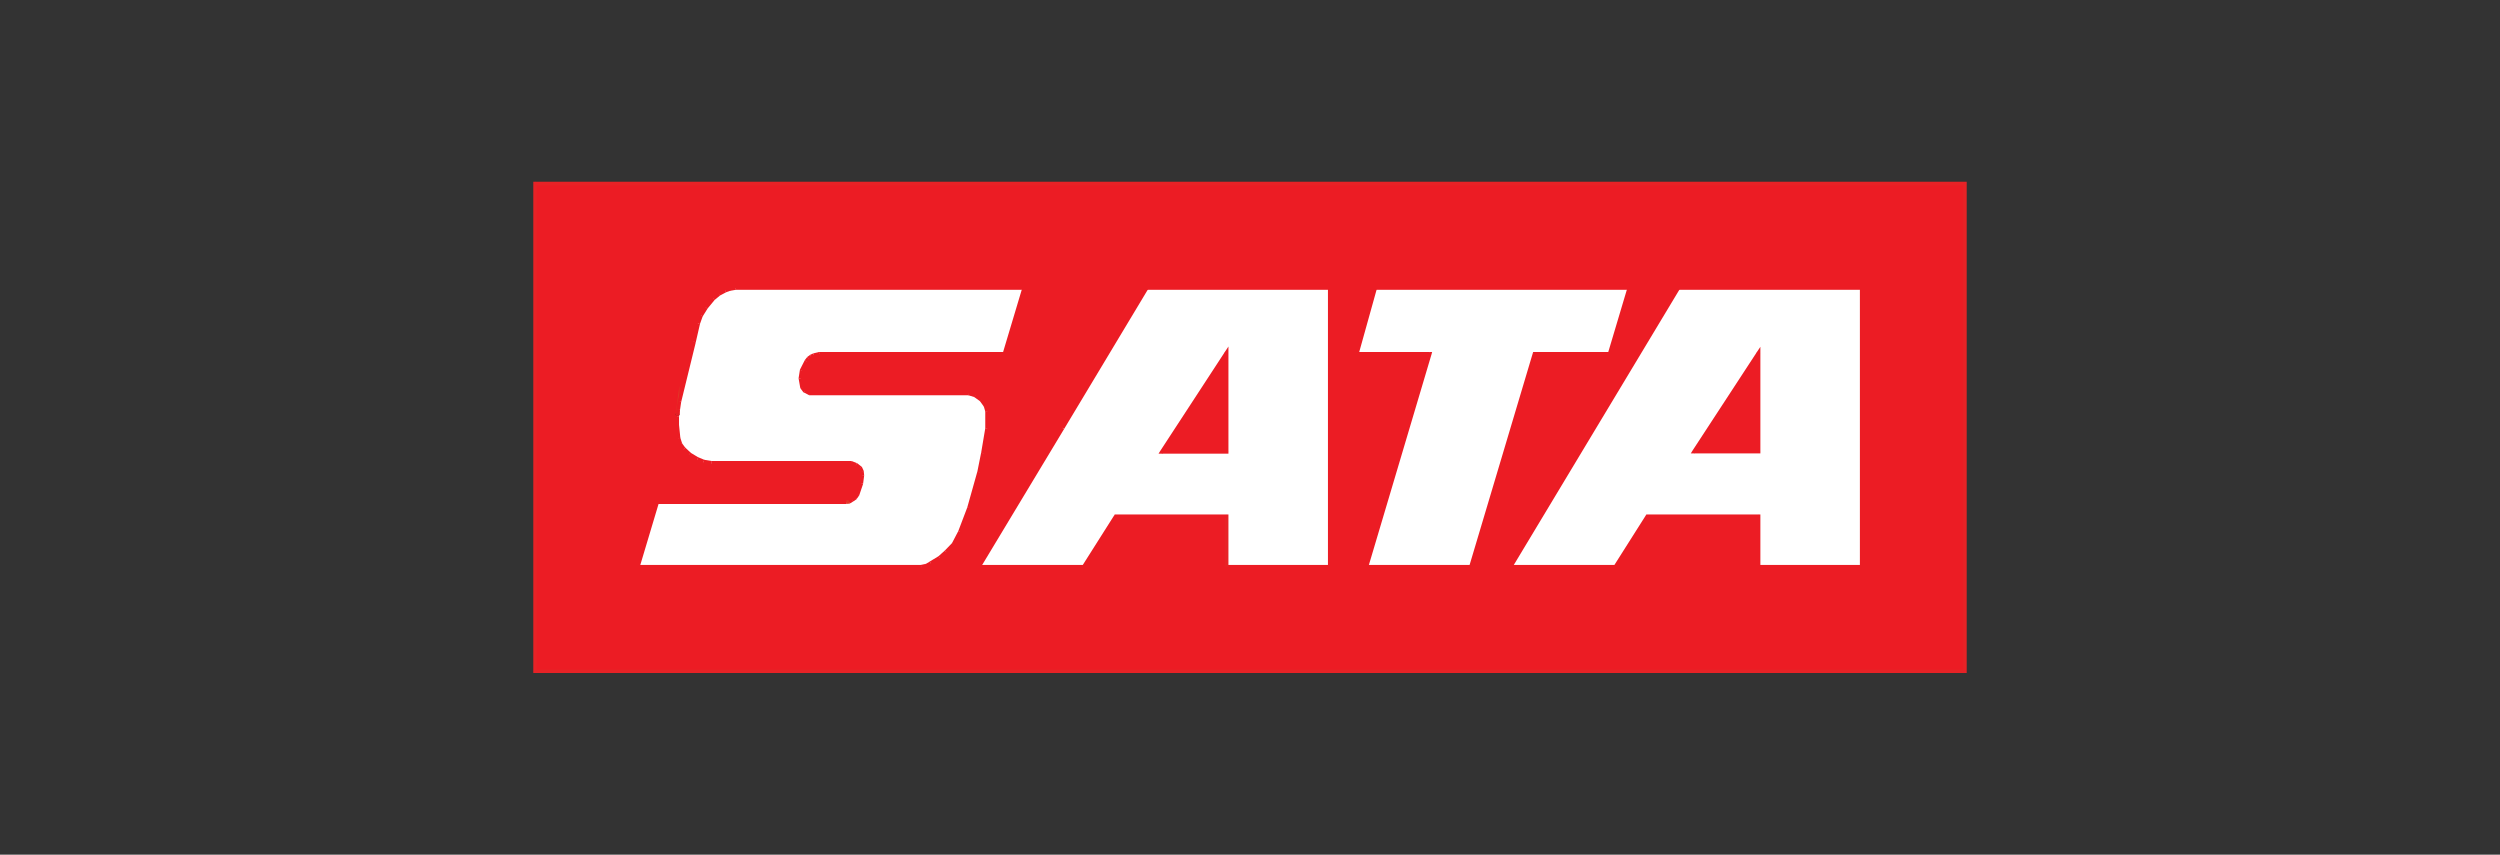 <svg id="Layer_1" data-name="Layer 1" xmlns="http://www.w3.org/2000/svg" viewBox="0 0 314.79 107.62"><rect x="0" y="0" width="314.79" height="107.62" fill="#333333" stroke="none"/><defs><style>.cls-1{fill:#fff;}.cls-2{fill:#ec1c24;}.cls-2,.cls-3,.cls-4,.cls-5{fill-rule:evenodd;}.cls-3{fill:#df3926;}.cls-4{fill:#1f2427;}.cls-5{fill:#e82226;}</style></defs><rect class="cls-1" x="75.22" y="30.35" width="163.57" height="45.4"/><path class="cls-2" d="M92.62,36.26H129l-2.47,8.29h-23.3l-.69.16-.36.17-.33.23-.28.38-.58,1.14-.15,1,.2,1.13.33.45.64.33h20l.81.24.78.57.52.72.2.7V54l-.51,3.08-.5,2.41L122,64l-1.14,3-.81,1.55-.94,1-.81.73-1.13.69-.58.33-.61.12H80.32l2.44-8.12h23.82l.33,0,.41-.25.37-.23.28-.41.49-1.42.12-1,0-.49-.21-.44-.53-.41-.61-.25H89.58l-1-.16-.76-.32-1-.61-.69-.65-.45-.6-.24-.74-.17-1.67V52.43l0-.33v0l.08-.56.16-1,1.82-7.47.53-2.32.37-1,.6-1,.94-1.14.69-.58.81-.44.58-.2.72-.13ZM213.31,56.85h8.13V44.42l-8.13,12.43Zm-2-20.59h23.09V71.35h-13V65h-14l-4,6.33h-13.2l21.12-35.09Zm-65,20.64h8.16V44.39L146.29,56.9Zm-1.9-20.64h23.06V71.35h-13V65h-14l-4,6.33h-13.2l10.51-17.46,10.61-17.63Zm28.78,0h32l-2.48,8.29h-9.46l-8,26.8H172.07l8-26.8h-9.17l2.32-8.29ZM67.37,23.11h180v61.4h-180V23.11Z"/><polygon class="cls-2" points="129.18 36.33 128.96 36.04 92.62 36.04 92.62 36.49 128.96 36.49 129.18 36.33 129.26 36.04 128.96 36.04 129.18 36.33 129.18 36.33"/><polygon class="cls-2" points="126.48 44.77 126.7 44.62 129.18 36.33 128.74 36.2 126.26 44.48 126.48 44.77 126.65 44.77 126.7 44.62 126.48 44.77 126.48 44.77"/><polygon class="cls-2" points="103.13 44.32 103.18 44.77 126.48 44.77 126.48 44.32 103.18 44.32 103.13 44.32 103.18 44.32 103.16 44.32 103.13 44.32 103.13 44.32"/><polygon class="cls-2" points="102.4 44.5 102.55 44.93 103.23 44.77 103.13 44.32 102.43 44.49 102.4 44.5 102.43 44.49 102.42 44.49 102.4 44.5 102.4 44.5"/><polygon class="cls-2" points="101.98 44.7 102.22 45.08 102.58 44.92 102.4 44.5 102.03 44.67 101.98 44.7 102.03 44.67 102 44.67 101.98 44.7 101.98 44.7"/><polygon class="cls-2" points="101.62 44.98 101.94 45.3 102.26 45.06 101.98 44.7 101.67 44.93 101.62 44.98 101.67 44.93 101.63 44.95 101.62 44.98 101.62 44.98"/><polygon class="cls-2" points="101.32 45.38 101.7 45.62 101.98 45.26 101.62 44.98 101.34 45.34 101.32 45.38 101.34 45.34 101.32 45.36 101.32 45.38 101.32 45.38"/><polygon class="cls-2" points="100.72 46.58 101.15 46.73 101.72 45.59 101.32 45.38 100.74 46.52 100.72 46.58 100.74 46.52 100.73 46.55 100.72 46.58 100.72 46.58"/><polygon class="cls-2" points="100.56 47.67 101.01 47.67 101.17 46.66 100.72 46.58 100.56 47.6 100.56 47.67 100.56 47.6 100.55 47.64 100.56 47.67 100.56 47.67"/><polygon class="cls-2" points="100.8 48.91 101.22 48.74 101.01 47.6 100.56 47.67 100.76 48.81 100.8 48.91 100.76 48.81 100.78 48.86 100.8 48.91 100.8 48.91"/><polygon class="cls-2" points="101.22 49.42 101.5 49.09 101.17 48.63 100.8 48.91 101.13 49.36 101.22 49.42 101.13 49.36 101.16 49.4 101.22 49.42 101.22 49.42"/><polygon class="cls-2" points="101.96 49.77 102.06 49.34 101.42 49.02 101.22 49.42 101.86 49.75 101.96 49.77 101.86 49.75 101.9 49.77 101.96 49.77 101.96 49.77"/><polygon class="cls-2" points="122.04 49.32 121.97 49.31 101.96 49.31 101.96 49.77 121.97 49.77 122.04 49.32 122.01 49.32 121.97 49.31 122.04 49.32 122.04 49.32"/><polygon class="cls-2" points="122.92 49.6 122.85 49.57 122.04 49.32 121.9 49.76 122.72 50.01 122.92 49.6 122.89 49.58 122.85 49.57 122.92 49.6 122.92 49.6"/><polygon class="cls-2" points="123.74 50.23 123.7 50.17 122.92 49.6 122.65 49.98 123.43 50.54 123.74 50.23 123.72 50.19 123.7 50.17 123.74 50.23 123.74 50.23"/><polygon class="cls-2" points="124.31 51.03 124.27 50.96 123.74 50.23 123.37 50.48 123.9 51.22 124.31 51.03 124.3 50.98 124.27 50.96 124.31 51.03 124.31 51.03"/><polygon class="cls-2" points="124.52 51.78 124.51 51.72 124.31 51.03 123.87 51.15 124.07 51.84 124.52 51.78 124.51 51.75 124.51 51.72 124.52 51.78 124.52 51.78"/><polygon class="cls-2" points="124.51 54.01 124.52 53.97 124.52 51.78 124.06 51.78 124.06 53.97 124.51 54.01 124.52 53.99 124.52 53.97 124.51 54.01 124.51 54.01"/><polygon class="cls-2" points="123.98 57.1 124.51 54.01 124.06 53.93 123.54 57.02 123.98 57.1 123.98 57.1"/><polygon class="cls-2" points="123.5 59.51 123.5 59.5 123.98 57.1 123.54 57.01 123.06 59.41 123.5 59.51 123.5 59.5 123.5 59.51 123.5 59.51"/><polygon class="cls-2" points="122.23 64.04 122.23 64.02 123.5 59.51 123.06 59.39 121.79 63.91 122.23 64.04 122.23 64.03 122.23 64.02 122.23 64.04 122.23 64.04"/><polygon class="cls-2" points="121.08 67.08 121.09 67.04 122.23 64.04 121.8 63.88 120.66 66.88 121.08 67.08 121.08 67.06 121.09 67.04 121.08 67.08 121.08 67.08"/><polygon class="cls-2" points="120.23 68.67 120.27 68.61 121.08 67.08 120.67 66.86 119.86 68.41 120.23 68.67 120.26 68.64 120.27 68.61 120.23 68.67 120.23 68.67"/><polygon class="cls-2" points="119.29 69.65 119.3 69.64 120.23 68.67 119.91 68.35 118.97 69.32 119.29 69.65 119.3 69.64 119.29 69.65 119.29 69.65"/><polygon class="cls-2" points="118.44 70.41 118.47 70.38 119.29 69.65 118.98 69.31 118.17 70.04 118.44 70.41 118.45 70.39 118.47 70.38 118.44 70.41 118.44 70.41"/><polygon class="cls-2" points="117.3 71.11 118.44 70.41 118.2 70.02 117.06 70.71 117.3 71.11 117.3 71.11"/><polygon class="cls-2" points="116.66 71.45 116.73 71.43 117.3 71.11 117.08 70.71 116.5 71.04 116.66 71.45 116.69 71.44 116.73 71.43 116.66 71.45 116.66 71.45"/><polygon class="cls-2" points="116 71.58 116.05 71.58 116.66 71.45 116.57 71 115.96 71.13 116 71.58 116.03 71.58 116.05 71.58 116 71.58 116 71.58"/><polygon class="cls-2" points="80.11 71.29 80.32 71.58 116 71.58 116 71.13 80.32 71.13 80.11 71.29 80.02 71.58 80.32 71.58 80.11 71.29 80.11 71.29"/><polygon class="cls-2" points="82.76 63 82.55 63.17 80.11 71.29 80.54 71.42 82.97 63.3 82.76 63 82.59 63 82.55 63.17 82.76 63 82.76 63"/><polygon class="cls-2" points="106.62 63.45 106.58 63 82.76 63 82.76 63.46 106.58 63.46 106.62 63.45 106.58 63.46 106.61 63.46 106.62 63.45 106.62 63.45"/><polygon class="cls-3" points="107.04 63.38 106.89 62.97 106.56 63 106.62 63.45 106.95 63.42 107.04 63.38 106.95 63.42 106.99 63.41 107.04 63.38 107.04 63.38"/><polygon class="cls-2" points="107.44 63.14 107.2 62.75 106.8 62.99 107.04 63.38 107.44 63.14 107.44 63.14"/><polygon class="cls-2" points="107.87 62.83 107.56 62.52 107.19 62.75 107.44 63.14 107.81 62.89 107.87 62.83 107.81 62.89 107.85 62.87 107.87 62.83 107.87 62.83"/><polygon class="cls-2" points="108.19 62.37 107.78 62.17 107.5 62.57 107.87 62.83 108.15 62.43 108.19 62.37 108.15 62.43 108.18 62.4 108.19 62.37 108.19 62.37"/><polygon class="cls-2" points="108.68 60.9 108.24 60.8 107.76 62.22 108.19 62.37 108.67 60.95 108.68 60.9 108.67 60.95 108.68 60.92 108.68 60.9 108.68 60.9"/><polygon class="cls-2" points="108.81 59.84 108.36 59.83 108.23 60.85 108.68 60.9 108.81 59.89 108.81 59.84 108.81 59.89 108.81 59.86 108.81 59.84 108.81 59.84"/><polygon class="cls-2" points="108.75 59.28 108.31 59.39 108.36 59.88 108.81 59.84 108.76 59.36 108.75 59.28 108.76 59.36 108.76 59.31 108.75 59.28 108.75 59.28"/><polygon class="cls-2" points="108.47 58.75 108.13 59.02 108.33 59.47 108.75 59.28 108.55 58.84 108.47 58.75 108.55 58.84 108.51 58.78 108.47 58.75 108.47 58.75"/><polygon class="cls-2" points="107.89 58.31 107.67 58.7 108.2 59.11 108.47 58.75 107.95 58.34 107.89 58.31 107.95 58.34 107.92 58.32 107.89 58.31 107.89 58.31"/><polygon class="cls-2" points="107.19 58.05 107.11 58.49 107.72 58.73 107.89 58.31 107.28 58.07 107.19 58.05 107.28 58.07 107.24 58.05 107.19 58.05 107.19 58.05"/><polygon class="cls-2" points="89.54 58.5 89.58 58.51 107.19 58.51 107.19 58.05 89.58 58.05 89.54 58.5 89.56 58.51 89.58 58.51 89.54 58.5 89.54 58.5"/><polygon class="cls-2" points="88.51 58.32 88.57 58.34 89.54 58.5 89.62 58.05 88.65 57.89 88.51 58.32 88.55 58.33 88.57 58.34 88.51 58.32 88.51 58.32"/><polygon class="cls-2" points="87.72 57.98 87.75 58 88.51 58.32 88.69 57.9 87.93 57.58 87.72 57.98 87.73 57.99 87.75 58 87.72 57.98 87.72 57.98"/><polygon class="cls-2" points="86.66 57.35 86.71 57.37 87.72 57.98 87.95 57.6 86.93 56.99 86.66 57.35 86.69 57.36 86.71 57.37 86.66 57.35 86.66 57.35"/><polygon class="cls-2" points="85.94 56.67 85.97 56.69 86.66 57.35 86.98 57.01 86.29 56.37 85.94 56.67 85.96 56.68 85.97 56.69 85.94 56.67 85.94 56.67"/><polygon class="cls-2" points="85.47 55.99 85.5 56.06 85.94 56.67 86.31 56.4 85.86 55.79 85.47 55.99 85.48 56.03 85.5 56.06 85.47 55.99 85.47 55.99"/><polygon class="cls-2" points="85.22 55.21 85.22 55.26 85.47 55.99 85.9 55.85 85.66 55.12 85.22 55.21 85.22 55.24 85.22 55.26 85.22 55.21 85.22 55.21"/><polygon class="cls-2" points="85.05 53.52 85.05 53.54 85.22 55.21 85.67 55.17 85.5 53.5 85.05 53.52 85.05 53.53 85.05 53.54 85.05 53.52 85.05 53.52"/><polygon class="cls-2" points="85.05 52.4 85.05 52.43 85.05 53.52 85.5 53.52 85.5 52.43 85.05 52.4 85.05 52.41 85.05 52.43 85.05 52.4 85.05 52.4"/><polygon class="cls-2" points="85.55 52.1 85.09 52.08 85.05 52.4 85.5 52.46 85.55 52.13 85.55 52.1 85.55 48.57 85.09 52.08 85.55 52.1 85.55 52.1"/><polygon class="cls-3" points="85.09 52.1 85.32 52.1 85.09 52.1 85.55 52.1 85.55 48.57 85.09 52.08 85.09 52.1 85.09 52.1"/><polygon class="cls-4" points="85.09 52.19 85.55 52.19 85.55 52.1 85.09 52.1 85.09 52.19 85.55 52.19 85.09 52.19 85.09 52.19"/><polygon class="cls-4" points="85.55 52.27 85.55 52.19 85.09 52.19 85.09 52.27 85.55 52.27 85.09 52.27 85.32 52.27 85.55 52.27 85.55 52.27"/><polygon class="cls-2" points="85.09 52.08 85.09 52.1 85.09 52.27 85.55 52.27 85.55 52.1 85.09 52.08 85.09 52.09 85.09 52.1 85.09 52.08 85.09 52.08"/><polygon class="cls-2" points="85.17 51.5 85.09 52.08 85.55 52.13 85.63 51.57 85.17 51.5 85.17 51.5"/><polygon class="cls-2" points="85.34 50.46 85.33 50.48 85.17 51.5 85.63 51.57 85.78 50.55 85.34 50.46 85.34 50.47 85.33 50.48 85.34 50.46 85.34 50.46"/><polygon class="cls-2" points="87.61 43.09 87.17 42.99 85.34 50.46 85.78 50.58 87.61 43.1 87.61 43.09 87.61 43.1 87.61 43.09 87.61 43.09"/><polygon class="cls-2" points="87.7 40.66 87.69 40.68 87.17 43 87.61 43.09 88.14 40.78 87.7 40.66 87.7 40.67 87.69 40.68 87.7 40.66 87.7 40.66"/><polygon class="cls-2" points="88.08 39.59 88.07 39.64 87.7 40.66 88.13 40.81 88.49 39.8 88.08 39.59 88.07 39.62 88.07 39.64 88.08 39.59 88.08 39.59"/><polygon class="cls-2" points="88.72 38.6 88.69 38.62 88.08 39.59 88.48 39.84 89.09 38.86 88.72 38.6 88.7 38.61 88.69 38.62 88.72 38.6 88.72 38.6"/><polygon class="cls-2" points="89.67 37.43 89.65 37.46 88.72 38.6 89.07 38.88 90 37.75 89.67 37.43 89.66 37.45 89.65 37.46 89.67 37.43 89.67 37.43"/><polygon class="cls-2" points="90.41 36.84 90.37 36.86 89.67 37.43 89.97 37.78 90.66 37.21 90.41 36.84 90.39 36.85 90.37 36.86 90.41 36.84 90.41 36.84"/><polygon class="cls-2" points="91.25 36.38 91.22 36.39 90.41 36.84 90.62 37.23 91.43 36.8 91.25 36.38 91.23 36.38 91.22 36.39 91.25 36.38 91.25 36.38"/><polygon class="cls-2" points="91.85 36.16 91.82 36.17 91.25 36.38 91.4 36.81 91.98 36.6 91.85 36.16 91.84 36.16 91.82 36.17 91.85 36.16 91.85 36.16"/><polygon class="cls-2" points="92.62 36.04 92.58 36.04 91.85 36.16 91.93 36.62 92.66 36.49 92.62 36.04 92.61 36.04 92.58 36.04 92.62 36.04 92.62 36.04"/><polygon class="cls-2" points="221.66 56.85 221.44 56.63 213.31 56.63 213.31 57.09 221.44 57.09 221.66 56.85 221.44 57.09 221.66 57.09 221.66 56.85 221.66 56.85"/><polygon class="cls-2" points="221.24 44.3 221.21 44.42 221.21 56.85 221.66 56.85 221.66 44.42 221.24 44.3 221.66 44.42 221.66 43.67 221.24 44.3 221.24 44.3"/><polygon class="cls-2" points="213.31 57.09 213.51 56.98 221.63 44.55 221.24 44.3 213.12 56.73 213.31 57.09 213.12 56.73 212.9 57.09 213.31 57.09 213.31 57.09"/><polygon class="cls-2" points="234.65 36.27 234.42 36.04 211.33 36.04 211.33 36.49 234.42 36.49 234.65 36.27 234.65 36.04 234.42 36.04 234.65 36.27 234.65 36.27"/><polygon class="cls-2" points="234.42 71.58 234.65 71.35 234.65 36.27 234.19 36.27 234.19 71.35 234.42 71.58 234.65 71.58 234.65 71.35 234.42 71.58 234.42 71.58"/><polygon class="cls-2" points="221.21 71.35 221.44 71.58 234.42 71.58 234.42 71.13 221.44 71.13 221.21 71.35 221.21 71.58 221.44 71.58 221.21 71.35 221.21 71.35"/><polygon class="cls-2" points="221.44 64.78 221.21 65.02 221.21 71.35 221.66 71.35 221.66 65.02 221.44 64.78 221.66 65.02 221.66 64.78 221.44 64.78 221.44 64.78"/><polygon class="cls-2" points="207.23 64.9 207.43 65.25 221.44 65.25 221.44 64.78 207.43 64.78 207.23 64.9 207.43 64.78 207.3 64.78 207.23 64.9 207.23 64.9"/><polygon class="cls-2" points="203.41 71.58 203.6 71.48 207.62 65.13 207.23 64.9 203.22 71.23 203.41 71.58 203.53 71.58 203.6 71.48 203.41 71.58 203.41 71.58"/><polygon class="cls-2" points="190.02 71.24 190.21 71.58 203.41 71.58 203.41 71.13 190.21 71.13 190.02 71.24 189.82 71.58 190.21 71.58 190.02 71.24 190.02 71.24"/><polygon class="cls-2" points="211.33 36.04 211.13 36.15 190.02 71.24 190.41 71.47 211.52 36.38 211.33 36.04 211.19 36.04 211.13 36.15 211.33 36.04 211.33 36.04"/><polygon class="cls-2" points="154.68 56.9 154.45 56.67 146.29 56.67 146.29 57.12 154.45 57.12 154.68 56.9 154.45 57.12 154.68 57.12 154.68 56.9 154.68 56.9"/><polygon class="cls-2" points="154.26 44.27 154.22 44.39 154.22 56.9 154.68 56.9 154.68 44.39 154.26 44.27 154.68 44.39 154.68 43.63 154.26 44.27 154.26 44.27"/><polygon class="cls-2" points="146.29 57.12 146.49 57.02 154.64 44.52 154.26 44.27 146.1 56.77 146.29 57.12 146.1 56.77 145.88 57.12 146.29 57.12 146.29 57.12"/><polygon class="cls-2" points="167.67 36.27 167.45 36.04 144.39 36.04 144.39 36.49 167.45 36.49 167.67 36.27 167.67 36.04 167.45 36.04 167.67 36.27 167.67 36.27"/><polygon class="cls-2" points="167.45 71.58 167.67 71.35 167.67 36.27 167.21 36.27 167.21 71.35 167.45 71.58 167.67 71.58 167.67 71.35 167.45 71.58 167.45 71.58"/><polygon class="cls-2" points="154.22 71.35 154.45 71.58 167.45 71.58 167.45 71.13 154.45 71.13 154.22 71.35 154.22 71.58 154.45 71.58 154.22 71.35 154.22 71.35"/><polygon class="cls-5" points="154.45 64.78 154.22 65.02 154.22 71.35 154.68 71.35 154.68 65.02 154.45 64.78 154.68 65.02 154.68 64.78 154.45 64.78 154.45 64.78"/><polygon class="cls-2" points="140.29 64.9 140.48 65.25 154.45 65.25 154.45 64.78 140.48 64.78 140.29 64.9 140.48 64.78 140.36 64.78 140.29 64.9 140.29 64.9"/><polygon class="cls-2" points="136.47 71.58 136.66 71.48 140.68 65.13 140.29 64.9 136.28 71.23 136.47 71.58 136.59 71.58 136.66 71.48 136.47 71.58 136.47 71.58"/><polygon class="cls-2" points="123.08 71.24 123.27 71.58 136.47 71.58 136.47 71.13 123.27 71.13 123.08 71.24 122.87 71.58 123.27 71.58 123.08 71.24 123.08 71.24"/><polygon class="cls-2" points="133.99 54.01 133.59 53.77 123.08 71.24 123.47 71.47 133.99 54.01 133.99 54.01"/><polygon class="cls-2" points="144.39 36.04 144.18 36.15 133.59 53.77 133.99 54.01 144.58 36.38 144.39 36.04 144.25 36.04 144.18 36.15 144.39 36.04 144.39 36.04"/><polygon class="cls-2" points="205.37 36.33 205.16 36.04 173.16 36.04 173.16 36.49 205.16 36.49 205.37 36.33 205.46 36.04 205.16 36.04 205.37 36.33 205.37 36.33"/><polygon class="cls-2" points="202.68 44.77 202.9 44.62 205.37 36.33 204.93 36.2 202.46 44.48 202.68 44.77 202.84 44.77 202.9 44.62 202.68 44.77 202.68 44.77"/><polygon class="cls-2" points="193 44.48 193.22 44.77 202.68 44.77 202.68 44.32 193.22 44.32 193 44.48 193.22 44.32 193.05 44.32 193 44.48 193 44.48"/><polygon class="cls-2" points="185.22 71.58 185.44 71.42 193.44 44.62 193 44.48 185 71.29 185.22 71.58 185.39 71.58 185.44 71.42 185.22 71.58 185.22 71.58"/><polygon class="cls-2" points="171.86 71.29 172.07 71.58 185.22 71.58 185.22 71.13 172.07 71.13 171.86 71.29 171.77 71.58 172.07 71.58 171.86 71.29 171.86 71.29"/><polygon class="cls-2" points="180.02 44.32 179.81 44.48 171.86 71.29 172.28 71.42 180.25 44.62 180.02 44.32 180.25 44.62 180.33 44.32 180.02 44.32 180.02 44.32"/><polygon class="cls-2" points="170.63 44.49 170.85 44.77 180.02 44.77 180.02 44.32 170.85 44.32 170.63 44.49 170.56 44.77 170.85 44.77 170.63 44.49 170.63 44.49"/><polygon class="cls-2" points="173.16 36.04 172.95 36.21 170.63 44.49 171.07 44.6 173.38 36.32 173.16 36.04 173 36.04 172.95 36.21 173.16 36.04 173.16 36.04"/><polygon class="cls-5" points="247.64 23.11 247.42 22.88 67.37 22.88 67.37 23.33 247.42 23.33 247.64 23.11 247.64 22.88 247.42 22.88 247.64 23.11 247.64 23.11"/><polygon class="cls-5" points="247.42 84.74 247.64 84.51 247.64 23.11 247.19 23.11 247.19 84.51 247.42 84.74 247.64 84.74 247.64 84.51 247.42 84.74 247.42 84.74"/><polygon class="cls-5" points="67.15 84.51 67.37 84.74 247.42 84.74 247.42 84.29 67.37 84.29 67.15 84.51 67.15 84.74 67.37 84.74 67.15 84.51 67.15 84.51"/><polygon class="cls-5" points="67.37 22.88 67.15 23.11 67.15 84.51 67.6 84.51 67.6 23.11 67.37 22.88 67.15 22.88 67.15 23.11 67.37 22.88 67.37 22.88"/></svg>
